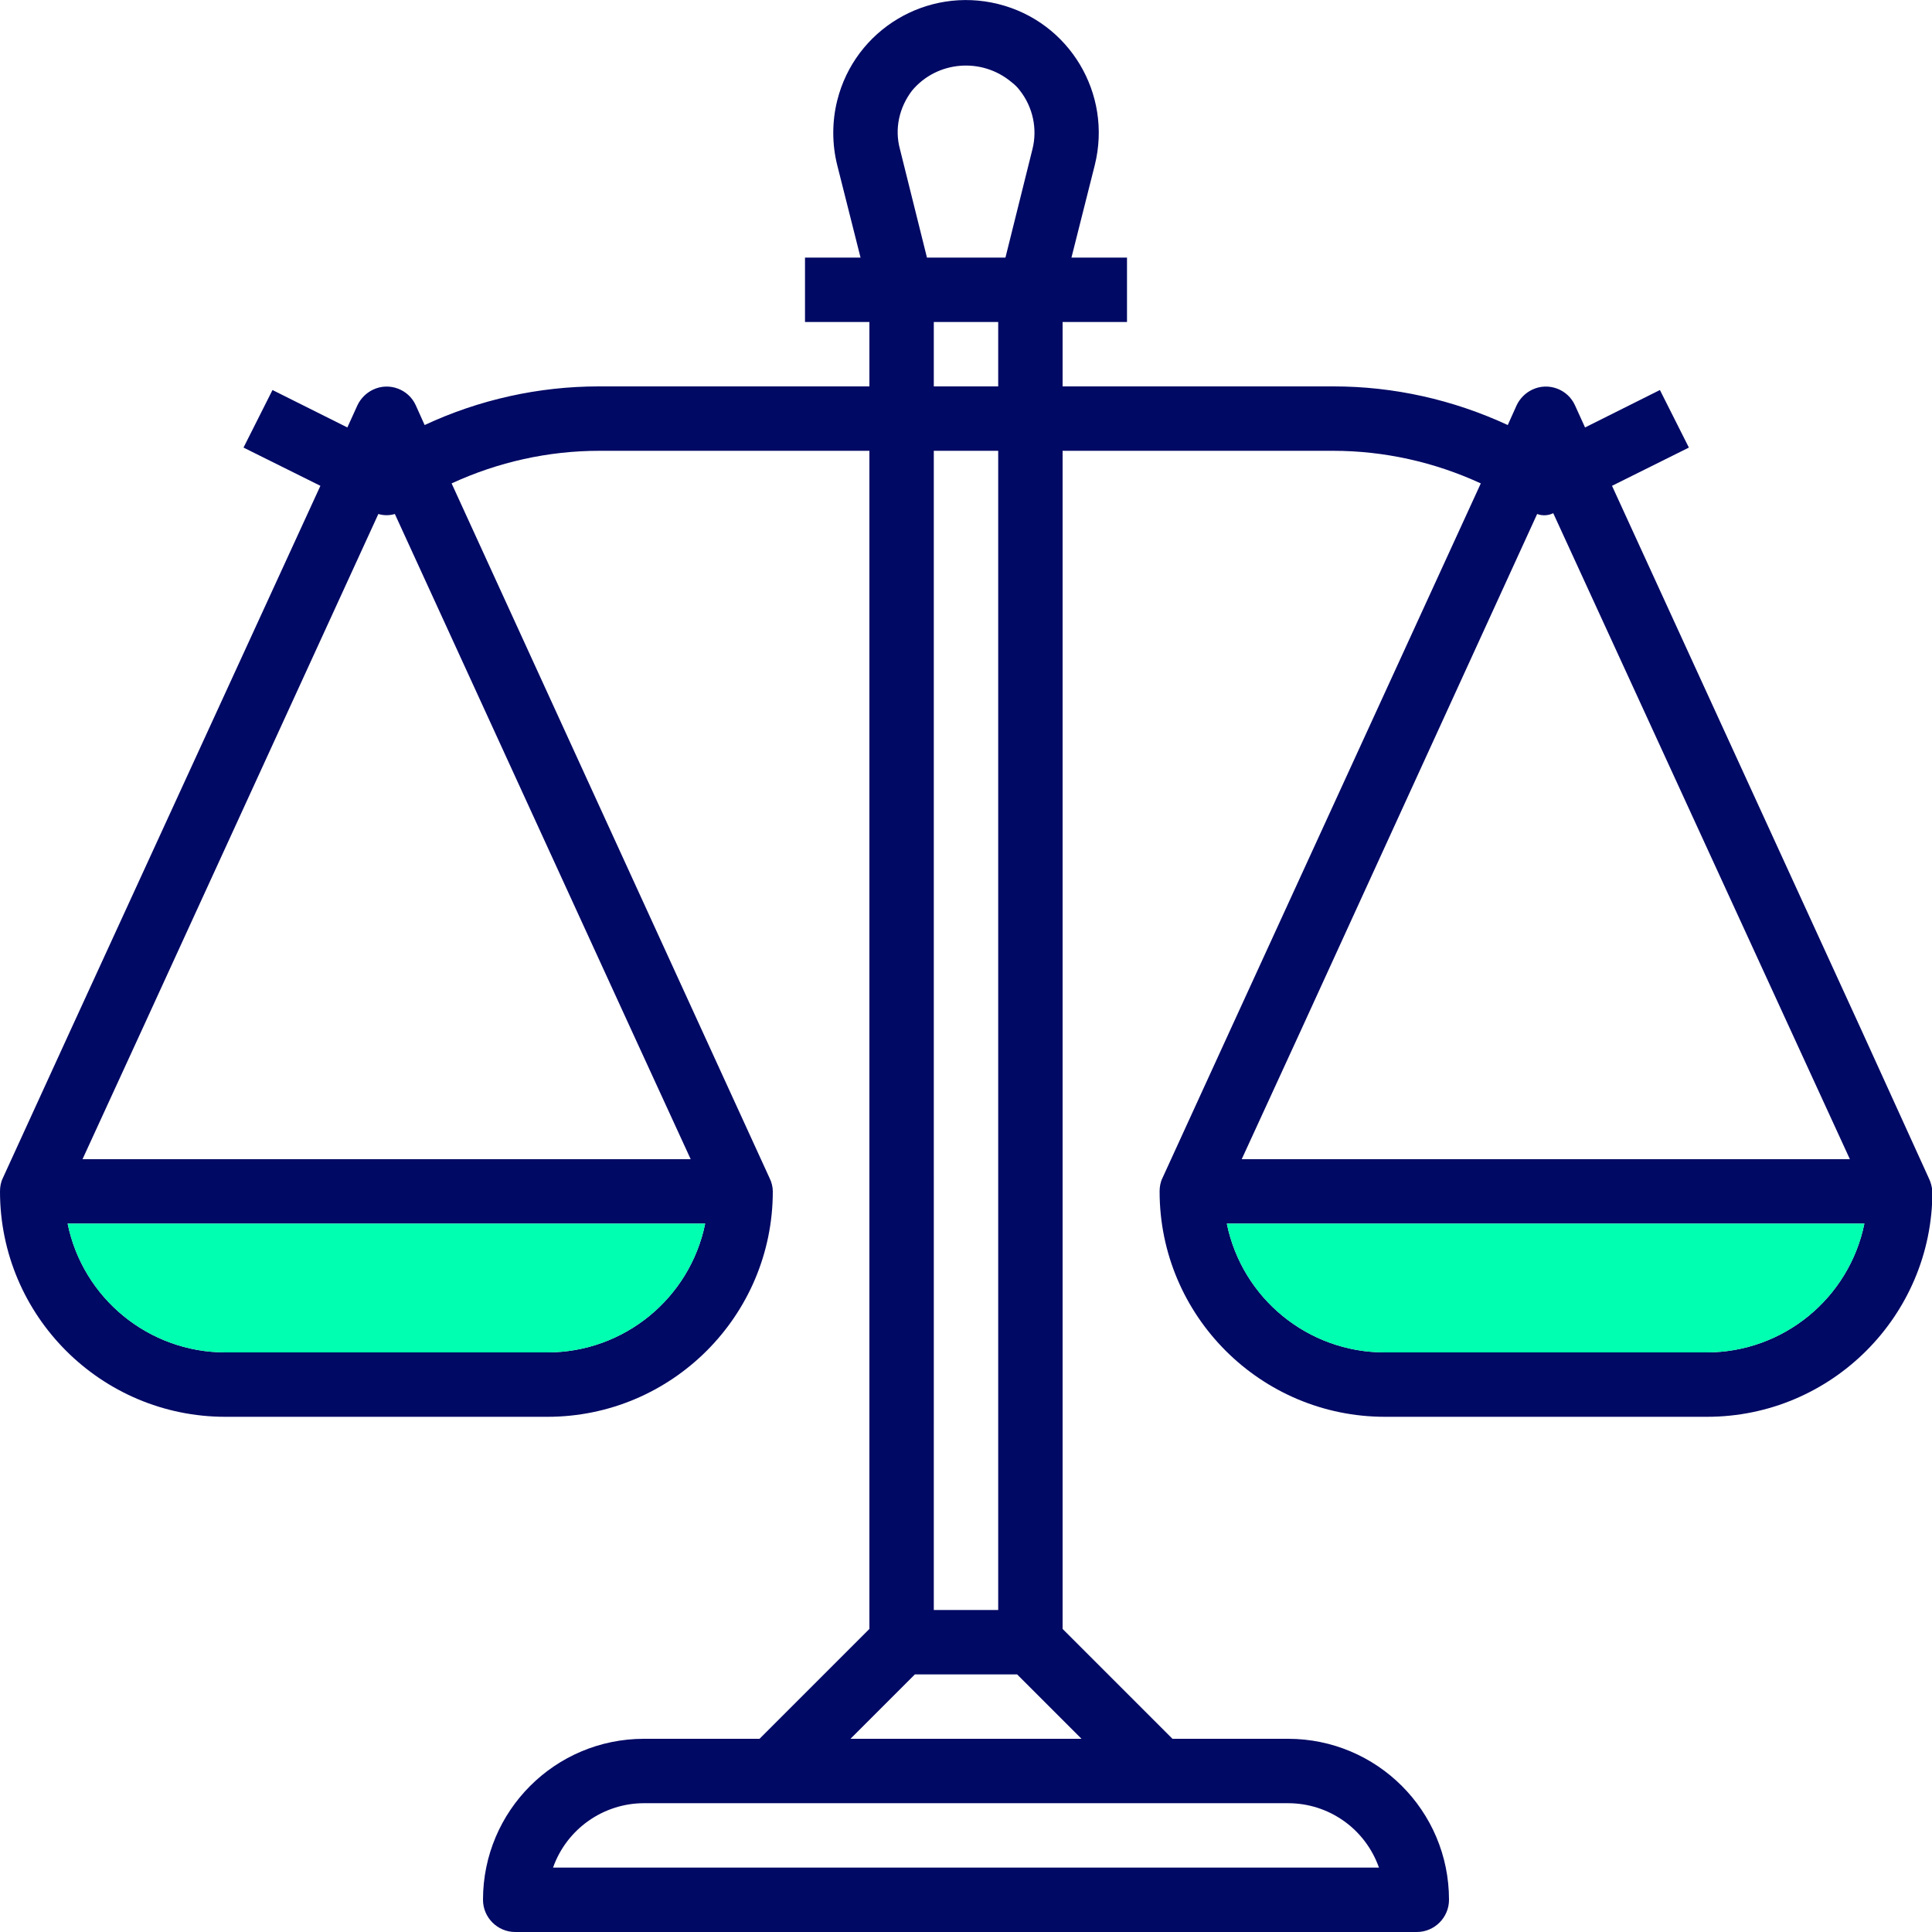 <?xml version="1.0" encoding="utf-8"?>
<!-- Generator: Adobe Illustrator 27.0.0, SVG Export Plug-In . SVG Version: 6.00 Build 0)  -->
<svg version="1.1" id="Capa_1" xmlns="http://www.w3.org/2000/svg" xmlns:xlink="http://www.w3.org/1999/xlink" x="0px" y="0px"
	 viewBox="0 0 480 480" style="enable-background:new 0 0 480 480;" xml:space="preserve">
<style type="text/css">
	.st0{fill:#000964;}
	.st1{fill:#00FFB0;}
</style>
<g>
	<g>
		<path class="st0" d="M479.2,292.7L479.2,292.7L462.5,256l-62-135.3l19.1-9.5l-7.2-14.3l-18.6,9.3l-2.5-5.5
			c-1.8-4-6.6-5.8-10.6-3.9c-1.7,0.8-3.1,2.2-3.9,3.9l-2.2,4.9c-13.6-6.3-28.3-9.6-43.3-9.6H264V80h16V64h-13.8l5.8-23
			c4.4-17.7-6.3-35.6-24-40c-17.7-4.4-35.6,6.3-40,24c-1.3,5.2-1.3,10.8,0,16l5.8,23H200v16h16v16h-67.2c-15,0-29.8,3.3-43.3,9.6
			l-2.2-4.9c-1.8-4-6.6-5.8-10.6-3.9c-1.7,0.8-3.1,2.2-3.9,3.9l-2.5,5.5l-18.6-9.3l-7.2,14.3l19.1,9.5L17.5,256L0.7,292.7
			c-0.5,1-0.7,2.2-0.7,3.3c0,30.9,25.1,56,56,56h80c30.9,0,56-25.1,56-56c0-1.1-0.3-2.3-0.8-3.3L174.4,256l-62.2-135.9
			c11.5-5.3,24-8.1,36.7-8.1H216v292.7L188.7,432H160c-22.1,0-40,17.9-40,40c0,4.4,3.6,8,8,8h224c4.4,0,8-3.6,8-8
			c0-22.1-17.9-40-40-40h-28.7L264,404.7V112h67.2c12.7,0,25.2,2.8,36.7,8.1L305.6,256l-16.8,36.7c-0.5,1-0.7,2.2-0.7,3.3
			c0,30.9,25.1,56,56,56h80c30.9,0,56-25.1,56-56C480,294.9,479.7,293.7,479.2,292.7z M175.2,304c-3.8,18.6-20.2,32-39.2,32H56
			c-19,0-35.4-13.4-39.2-32H175.2z M156.9,256l14.7,32H20.5l14.7-32L94,127.7c1.3,0.4,2.8,0.4,4.1,0L156.9,256z M226.6,22.5
			c6.2-7.4,17.3-8.3,24.7-2.1c0.8,0.6,1.5,1.3,2.1,2.1c3.2,4.1,4.4,9.5,3.1,14.6L249.8,64h-19.5l-6.7-26.9
			C222.2,32,223.4,26.7,226.6,22.5z M248,80v16h-16V80H248z M320,448c10.2,0,19.2,6.4,22.6,16H137.4c3.4-9.6,12.5-16,22.6-16H320z
			 M268.7,432h-57.4l16-16h25.4L268.7,432z M248,400h-16V112h16V400z M381.9,127.7c1.3,0.5,2.8,0.4,4-0.2L444.9,256l14.7,32H308.5
			l14.7-32L381.9,127.7z M424,336h-80c-19,0-35.4-13.4-39.2-32h158.4C459.4,322.6,443,336,424,336z"/>
		<path class="st1" d="M175.2,304c-3.8,18.6-20.2,32-39.2,32H56c-19,0-35.4-13.4-39.2-32H175.2z"/>
		<path class="st1" d="M463.2,304c-3.8,18.6-20.2,32-39.2,32h-80c-19,0-35.4-13.4-39.2-32H463.2z"/>
	</g>
</g>
</svg>
